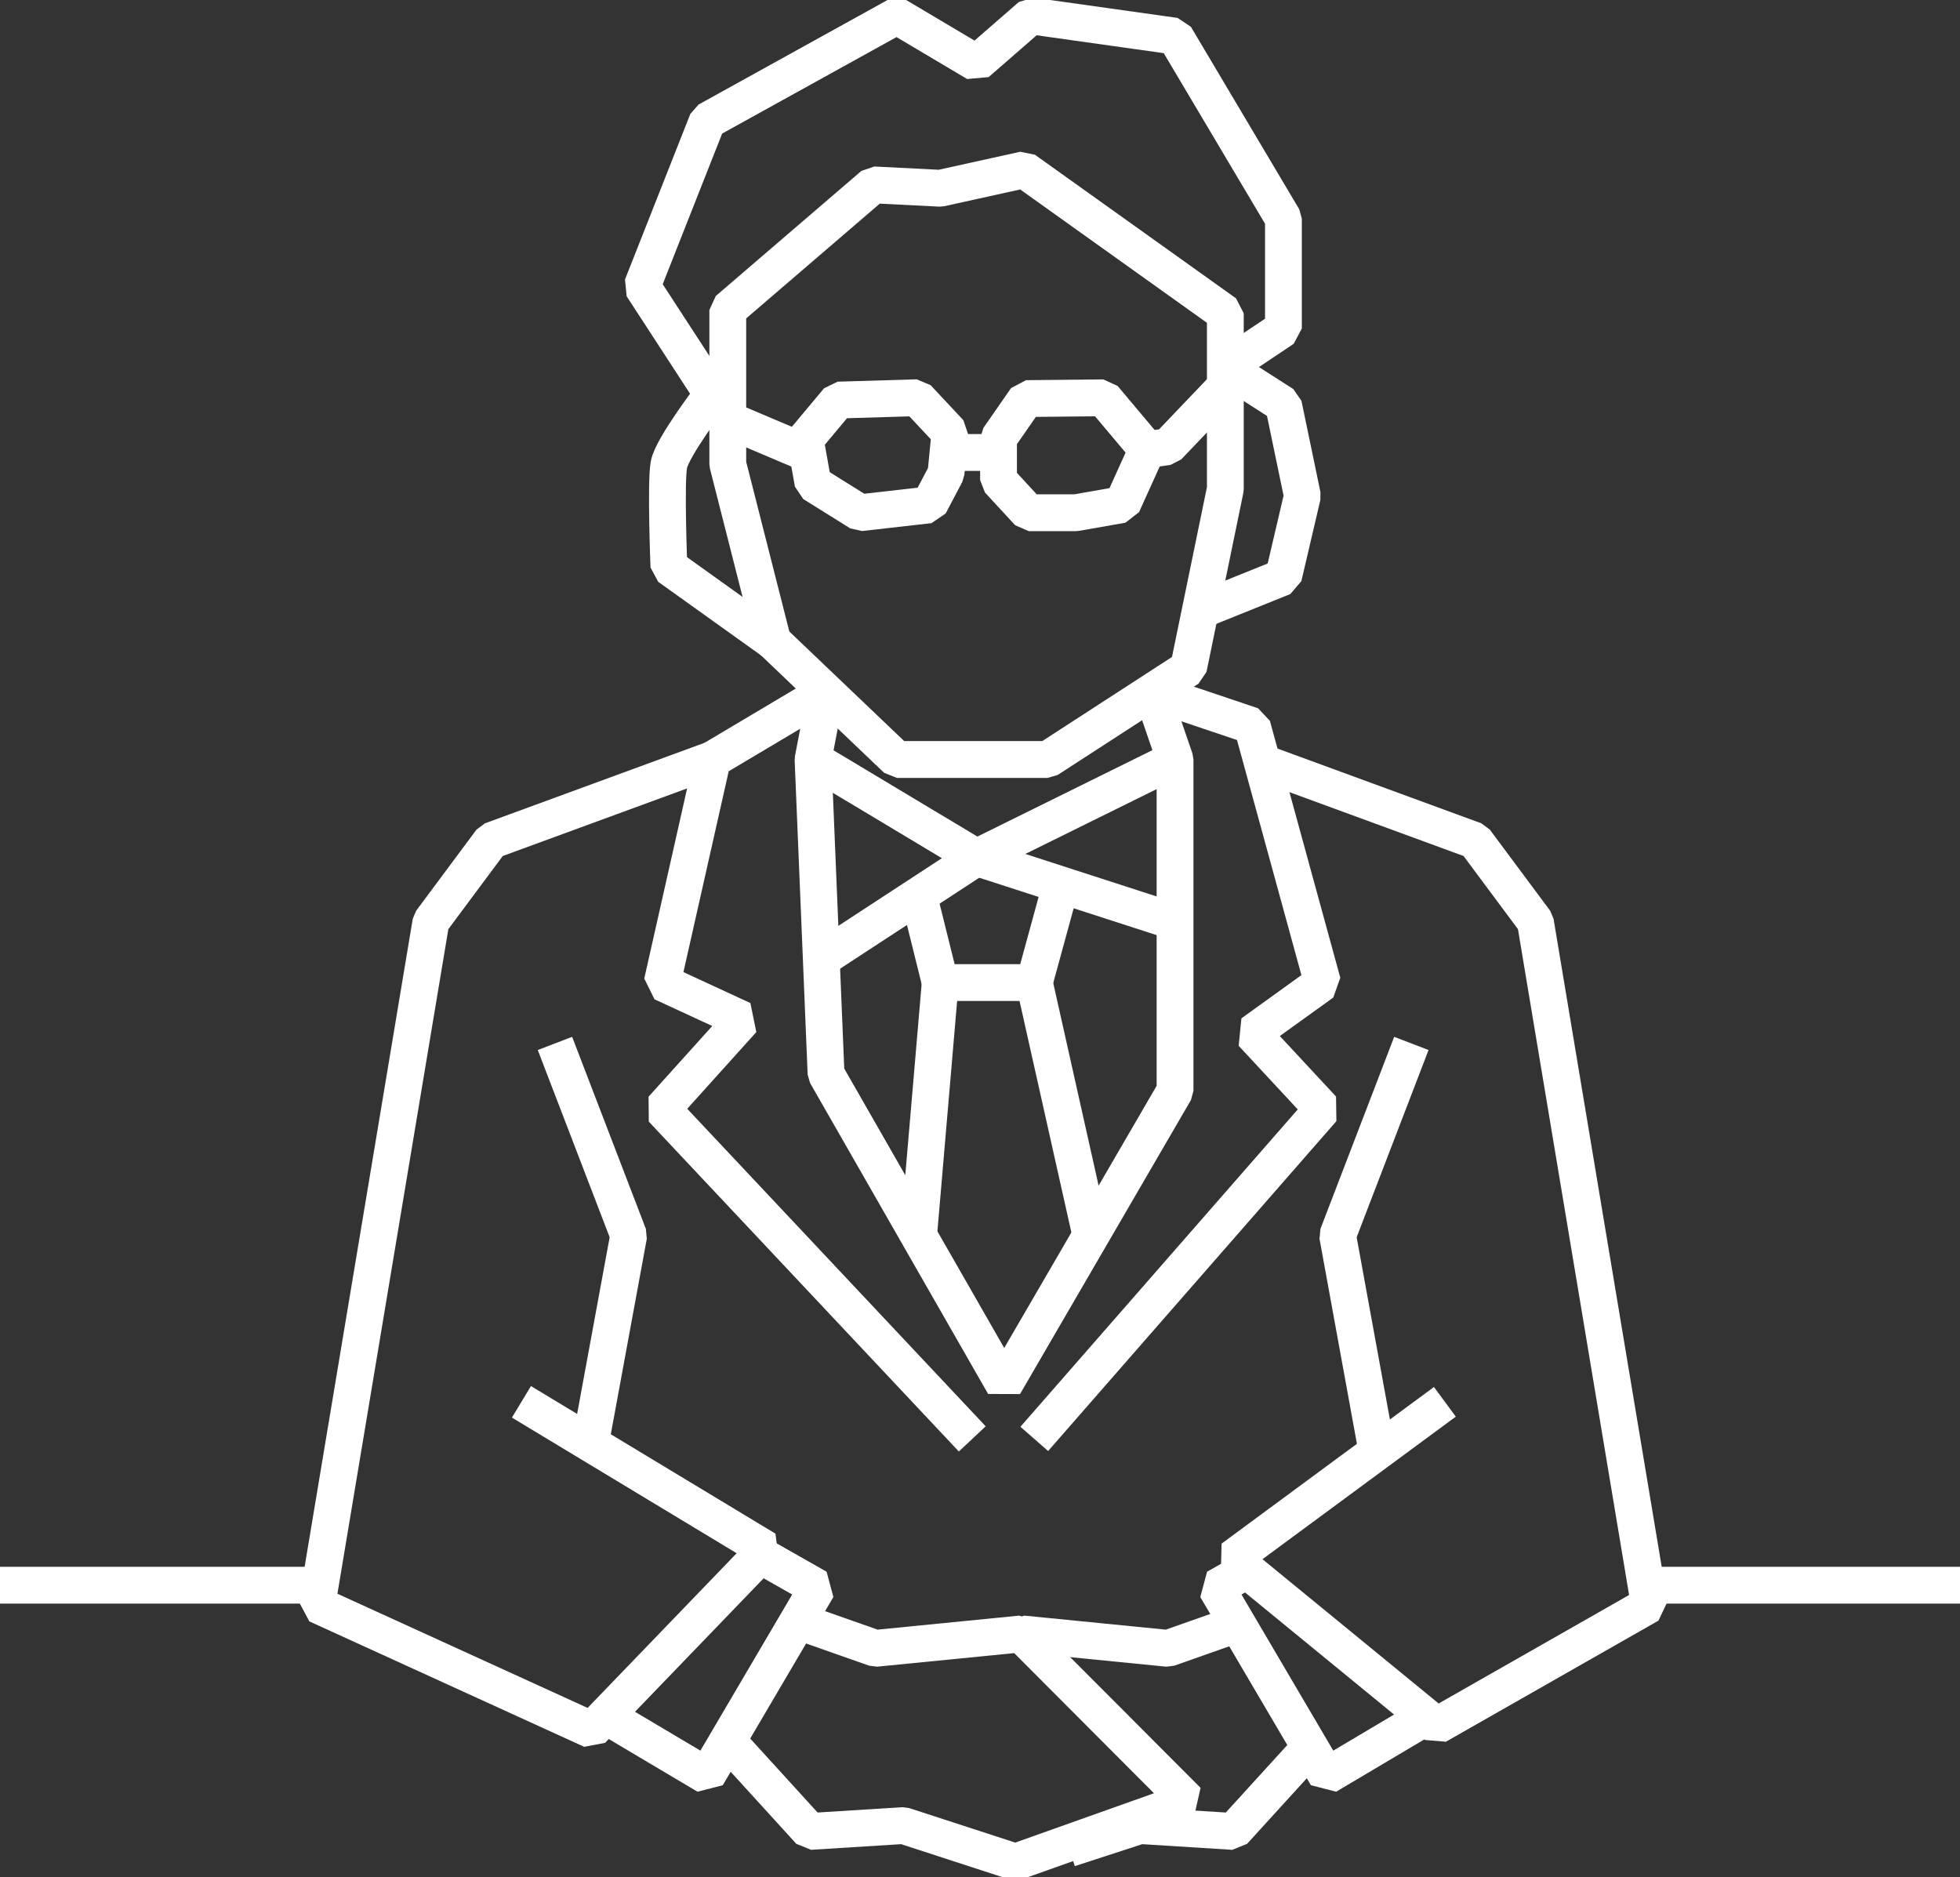 <svg width="213" height="204" viewBox="0 0 213 204" fill="none" xmlns="http://www.w3.org/2000/svg">
<rect x="0" y="0" width="213" height="204" fill="#333333" stroke="none"/>
<g clip-path="url(#clip0_2706_1155)">
<path d="M213 172.26H178.888" stroke="white" stroke-width="4" stroke-miterlimit="10"/>
<path d="M34.796 172.26H0" stroke="white" stroke-width="4" stroke-miterlimit="10"/>
<path d="M79.091 50.43L83.985 69.677L97.463 82.533H113.855L129.154 72.615L133.161 53.148V34.048L111.306 18.443L102.179 20.458L94.913 20.091L79.091 33.681V50.43Z" stroke="white" stroke-width="4" stroke-linejoin="bevel"/>
<path d="M83.985 69.677L72.693 61.596C72.693 61.596 72.329 52.413 72.693 50.488C73.057 48.562 77.429 42.864 77.429 42.864L69.779 31.11L76.882 13.112L97.463 1.726L106.126 6.868L112.034 1.726L127.697 3.929L139.475 23.764V35.701L133.161 39.925L139.475 43.966L141.539 53.883L139.475 62.699L130.446 66.337" stroke="white" stroke-width="4" stroke-linejoin="bevel"/>
<path d="M105.659 156.361L71.965 120.516L80.707 110.815L71.965 106.775L77.429 82.533L89.769 75.193L88.356 82.533L89.769 116.692L109.119 150.485L127.697 118.529V82.533L125.178 75.193L136.076 78.86L143.725 106.775L136.076 112.285L143.725 120.516L112.398 156.361" stroke="white" stroke-width="4" stroke-linejoin="bevel"/>
<path d="M88.356 82.532L106.126 93.184L89.252 104.212" stroke="white" stroke-width="4" stroke-linejoin="bevel"/>
<path d="M127.697 82.532L106.126 93.184L127.697 100.163" stroke="white" stroke-width="4" stroke-linejoin="bevel"/>
<path d="M99.826 97.302L102.179 106.775H112.398L115.303 96.153" stroke="white" stroke-width="4" stroke-linejoin="bevel"/>
<path d="M102.179 106.774L99.826 134.256" stroke="white" stroke-width="4" stroke-linejoin="bevel"/>
<path d="M112.398 106.774L118.554 134.256" stroke="white" stroke-width="4" stroke-linejoin="bevel"/>
<path d="M77.429 82.532L53.387 91.348L46.83 100.163L34.445 174.371L64.315 188.002L83.236 168.369L56.666 152.333" stroke="white" stroke-width="4" stroke-linejoin="bevel"/>
<path d="M60.309 113.387L68.322 134.256L64.161 156.857" stroke="white" stroke-width="4" stroke-linejoin="bevel"/>
<path d="M136.257 82.532L160.299 91.348L166.856 100.163L179.241 174.371L156.14 187.532L133.941 169.351L157.02 152.333" stroke="white" stroke-width="4" stroke-linejoin="bevel"/>
<path d="M153.378 113.387L145.364 134.256L149.653 157.765" stroke="white" stroke-width="4" stroke-linejoin="bevel"/>
<path d="M87.021 176.27L95.128 179.123L110.96 177.555L129.054 195.693L110.358 202.342L98.185 198.381L88.018 199.018L79.171 189.306" stroke="white" stroke-width="4" stroke-linejoin="bevel"/>
<path d="M116.182 200.887L123.876 198.381L124.104 198.396L134.045 199.019L142.45 189.79" stroke="white" stroke-width="4" stroke-linejoin="bevel"/>
<path d="M110.825 177.829L111.1 177.555L112.354 177.677L113.884 177.829L126.935 179.123L135.041 176.269" stroke="white" stroke-width="4" stroke-linejoin="bevel"/>
<path d="M83.236 169.351L88.842 172.534L76.822 192.981L65.721 186.392" stroke="white" stroke-width="4" stroke-linejoin="bevel"/>
<path d="M135.5 170.641L132.164 172.534L144.185 192.981L155.285 186.393" stroke="white" stroke-width="4" stroke-linejoin="bevel"/>
<path d="M102.805 51.434L101.003 54.862L93.456 55.719L88.356 52.535L87.506 47.761L91.088 43.475L99.669 43.219L103.23 47.026L102.805 51.434Z" stroke="white" stroke-width="4" stroke-linejoin="bevel"/>
<path d="M111.791 55.718L108.513 52.168V47.638L111.52 43.312L119.926 43.23L124.662 48.862L121.96 54.831L116.912 55.718H111.791Z" stroke="white" stroke-width="4" stroke-linejoin="bevel"/>
<path d="M103.534 49.169H108.513" stroke="white" stroke-width="4" stroke-linejoin="bevel"/>
<path d="M79.091 45.598L87.506 49.169" stroke="white" stroke-width="4" stroke-linejoin="bevel"/>
<path d="M133.161 42.007L126.928 48.536L124.662 48.863" stroke="white" stroke-width="4" stroke-linejoin="bevel"/>
</g>
<defs>
<clipPath id="clip0_2706_1155">
<rect width="213" height="204" fill="white"/>
</clipPath>
</defs>
</svg>

